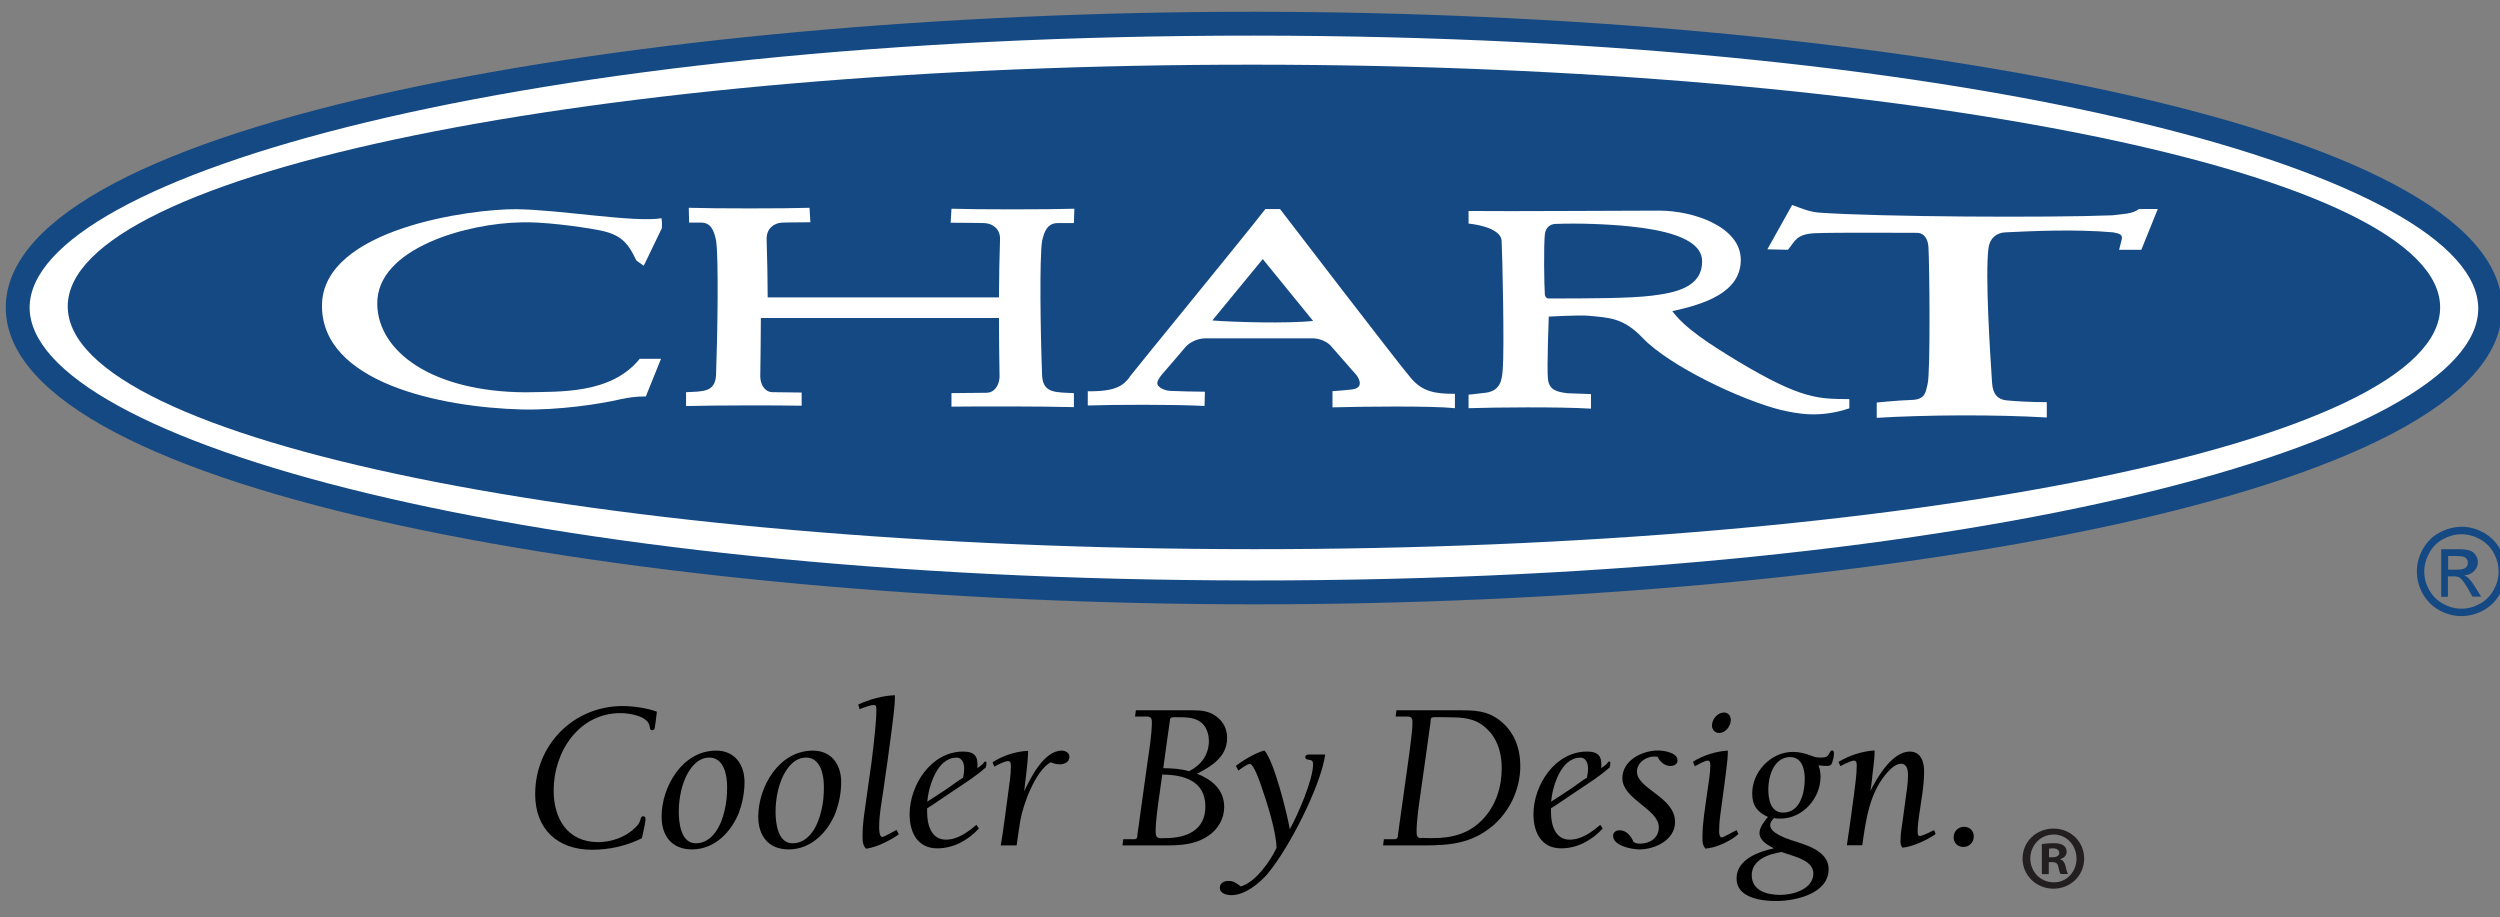 <?xml version="1.0" encoding="UTF-8"?>
<svg id="Layer_1" xmlns="http://www.w3.org/2000/svg" xmlns:xlink="http://www.w3.org/1999/xlink" version="1.1" viewBox="0 0 212.59 78">
  <rect x="0" y="0" width="212.59" height="78" fill="#808080" stroke="none"/>
  <!-- Generator: Adobe Illustrator 29.8.1, SVG Export Plug-In . SVG Version: 2.1.1 Build 2)  -->
  <defs>
    <style>
      .st0 {
        fill: none;
      }

      .st1 {
        fill: #154983;
      }

      .st2 {
        fill: #231f20;
      }

      .st3 {
        clip-path: url(#clippath-1);
      }

      .st4 {
        fill: #fff;
      }

      .st5 {
        clip-path: url(#clippath);
      }
    </style>
    <clipPath id="clippath">
      <rect class="st0" x=".49" y="1" width="212.89" height="51.49"/>
    </clipPath>
    <clipPath id="clippath-1">
      <rect class="st0" x=".6" y="1" width="212.89" height="51.49"/>
    </clipPath>
  </defs>
  <g>
    <path class="st4" d="M1.24,26.18c0,15.42,53.57,24.65,105.38,24.68,51.81.02,105.4-9.17,105.4-24.58,0-15.42-53.58-24.66-105.38-24.68C54.84,1.57,1.25,10.76,1.24,26.18h0Z"/>
    <g class="st5">
      <path class="st1" d="M207.5,26.14c0,11.38-45.17,20.58-100.88,20.56-55.71-.02-100.87-9.27-100.86-20.65,0-11.38,45.17-20.58,100.88-20.55,55.71.02,100.87,9.27,100.86,20.64h0Z"/>
      <path class="st1" d="M2.52,26.15c0-11.19,41.84-23.15,104.12-23.12,62.28.03,104.11,12.02,104.1,23.21,0,11.19-41.85,23.14-104.12,23.12-62.28-.03-104.11-12.02-104.1-23.21h0ZM.49,26.15c0,15.77,53.96,25.22,106.13,25.24,52.17.02,106.15-9.38,106.15-25.15,0-15.77-53.96-25.22-106.13-25.24C54.47.98.5,10.38.49,26.15H.49Z"/>
    </g>
    <path class="st4" d="M56.27,19.43l-1.53,3.17-.63-.45c-.73-1.57-1.36-2.23-3.2-2.58-1.84-.35-4.94-.73-6.61-.66-4.49.07-12.3,2.16-12.22,6.96.07,4.07,4.73,7.45,12.6,7.49,2.89-.07,7.28.18,9.72-2.85.45,0,1.81,0,1.81,0l-1.29,3.2c-.91,0-1.46.1-2.16.24-1.78.42-5.29.94-8.36.87-7-.18-17.06-2.31-17.02-8.85.04-6.55,12.75-8.21,16.51-8.18,3.76.04,9.99,1.15,12.36.77.07.31.03.87.03.87h0Z"/>
    <path class="st4" d="M89.95,18.97c.88,0,1.37,0,1.37,0l.04-1.22c-2.14.07-8.49.07-10.45,0l-.07,1.19c1.26,0,2.88.03,2.88.03.7.04,1.32.49,1.32,1.32-.06,1.8-.08,3.32-.09,4.77v.23h-19.67v-.05c0-1.5-.04-3.08-.09-4.94,0-.87.62-1.33,1.31-1.37,0,0,1.17-.03,2.41-.03l-.07-1.23c-1.93.07-8.17.07-10.27,0l.03,1.26s.2,0,1.03,0c.83,0,1.09.7,1.26,1.5.23,1.39.13,7.97,0,11.49-.1,1.43-1.06,1.36-2.55,1.43v1.18c2.65-.07,7.52-.07,9.83-.03v-1.12s-1.78-.03-2.45-.03c-.67,0-1.04-.6-1.07-1.31.03-1.52.04-3.46.05-4.86v-.14s20.25,0,20.25,0v.04c0,1.44.02,3.43.05,4.98-.04.72-.43,1.34-1.13,1.34-.71,0-2.96.03-2.96.03v1.15c2.45-.03,7.61-.03,10.41.04v-1.19c-1.58-.07-2.59,0-2.7-1.43-.14-3.53-.24-10.13,0-11.53.18-.8.46-1.5,1.33-1.5h0Z"/>
    <path class="st4" d="M107.38,22.03l-4.29,5.22c1.67.14,6.44.28,8.57.04l-4.28-5.26h0ZM96.04,32.07c.52-.69,9.86-12.09,11.56-14.29h1.25s10.19,13.3,11.17,14.42c.98,1.11,2,1.29,3.7,1.29v1.22c-1.96-.21-7.95-.14-10.41-.07v-1.38s.66-.03,1.63-.14c.97-.1.73-.79.42-1.21,0,0-1.87-2.14-2.21-2.52-.35-.38-1-.62-1.52-.62h-9.13c-.73,0-1.42.41-1.7.75-.28.34-1.59,1.86-1.8,2.1-.21.24-.55.62-.59.93-.04.31.48.65,1.11.69.62.03,2.21.07,2.94.07l-.03,1.21c-2.77-.14-7.72-.11-9.93-.04v-1.21c2.42.04,3.04-.52,3.56-1.2h0Z"/>
    <path class="st4" d="M131.37,19.91c-.11,1.01-.06,4.38,0,5.19.07.21.17.28.31.28,3.27,0,6.93,0,8.81-.24,1.88-.24,4.29-.66,4.25-2.96-.04-2.09-3.8-2.68-6.16-2.93-1.89-.2-4.42-.28-6.27-.21-.45,0-.87.28-.94.87h0ZM141.07,17.91c2.98,0,6.96,1.39,6.96,4.19,0,2.8-3.15,3.77-5.82,4.36,1.07,1.45,3.12,2.77,5.57,4.26,5.5,3.29,6.89,3.19,9.48,3.22v.78c-2.55.86-4.45.45-5.83.14-3.31-.83-9.42-3.7-11.73-6.11-1.65-1.73-2.83-1.73-4.62-1.9-.76-.07-3.38.07-3.38.07,0,0-.17,4.42-.07,5.31.1.9.69,1.1,1.69,1.21,0,0,.86.03,1.97.07v1.24c-2.78-.17-8.19-.11-10.41-.04v-1.15s.72-.07,1.24-.14c1.53-.1,1.6-1.15,1.67-2.05.14-1.77-.03-9.68-.1-10.9-.07-1.22-2.81-1.46-2.81-1.46v-1.07c3.46.04,13.19-.03,16.2-.03h0Z"/>
    <g class="st3">
      <path class="st4" d="M152.39,17.44l-2.1,3.76,1.75.04c.63-.76.7-1.34,2.34-1.41,1.64-.07,7.86-.03,8.7-.03.56.04.87.54.91,1.23.09,1.73.17,10.63-.07,11.61-.17.58-.11,1.34-1.36,1.37-1.26.04-2.97.22-2.97.22v1.3c4.23-.25,9.89-.29,14.46-.03v-1.3c-1.22,0-2.58-.07-3.39-.15-.72-.06-1.19-.47-1.26-1.45-.17-2.57-.6-9.15-.31-11.5.11-.86.7-1.3,1.4-1.34,2.31-.11,5.94-.29,9.22,0,.52.11.84.18.7.65-.07.29-.21.83-.21.83h1.89s1.4-3.47,1.4-3.47h-1.61c-.49.43-1.43.43-2.27.54-5.31.21-19.7.14-24.94-.23-.84-.06-1.68-.44-2.27-.65h0Z"/>
      <path class="st1" d="M208.17,48.44h.75c.36,0,.61-.05.74-.16.13-.11.2-.25.2-.43,0-.11-.03-.21-.09-.3-.06-.09-.15-.16-.26-.2-.11-.04-.32-.07-.62-.07h-.71s0,1.16,0,1.16h0ZM207.59,50.75v-4.05s1.39,0,1.39,0c.48,0,.82.04,1.03.11.21.07.38.2.51.39.13.19.19.38.19.59,0,.3-.11.55-.32.77-.21.22-.49.34-.84.37.14.06.26.13.35.22.16.16.37.43.6.8l.49.79h-.74l-.36-.64c-.29-.51-.52-.82-.69-.95-.12-.09-.3-.14-.53-.14h-.51v1.74h-.58ZM209.31,45.43c-.53,0-1.05.14-1.55.41-.51.27-.9.66-1.18,1.17-.28.51-.43,1.04-.43,1.59,0,.55.14,1.07.42,1.57.28.5.67.89,1.17,1.17.5.28,1.03.42,1.57.42s1.07-.14,1.57-.42c.5-.28.89-.67,1.17-1.17.28-.5.42-1.03.42-1.57,0-.55-.14-1.08-.42-1.59-.28-.51-.68-.9-1.18-1.17-.5-.27-1.02-.41-1.55-.41h0ZM209.31,44.79c.64,0,1.26.16,1.86.49.61.33,1.08.8,1.42,1.41.34.61.51,1.24.51,1.9,0,.65-.17,1.28-.5,1.89-.33.6-.8,1.07-1.4,1.41-.6.33-1.23.5-1.89.5-.66,0-1.29-.17-1.89-.5-.6-.34-1.07-.8-1.4-1.41-.34-.6-.5-1.23-.5-1.89,0-.66.17-1.29.51-1.9.34-.61.81-1.08,1.42-1.4.61-.33,1.23-.49,1.87-.49h0Z"/>
    </g>
  </g>
  <g>
    <path d="M55.71,61.62c-.02.14,0,.47-.22.47-.24,0-.22-.16-.24-.31-.12-.91-1.79-1.14-2.48-1.14-3.55,0-5.69,3.29-5.69,6.57,0,2.41,1.17,4.4,3.79,4.4,1.14,0,2.35-.43,3.16-1.24.19-.19.33-.34.41-.6.05-.14.05-.36.26-.36.12,0,.19.09.19.21,0,.4-.22,1.22-.31,1.66-1.31.66-2.78.98-4.24.98-2.93,0-4.83-1.76-4.83-4.72,0-4.19,3.24-7.5,7.45-7.5.88,0,2.07.17,2.9.48-.05.38-.09.74-.14,1.12Z"/>
    <path d="M62.87,69.02c-.66,1.71-2.09,3.21-4.02,3.21-1.71,0-2.59-1.14-2.59-2.78,0-2.57,1.78-5.62,4.64-5.62,1.59,0,2.41,1.19,2.41,2.67,0,.86-.16,1.72-.45,2.52ZM61.83,66.87c0-.97-.28-2.45-1.52-2.45-1.36,0-2.12,1.67-2.38,2.79-.14.6-.21,1.21-.21,1.81,0,.93.17,2.69,1.45,2.69,1.45,0,2.19-1.6,2.45-2.81.16-.64.21-1.29.21-1.95v-.09Z"/>
    <path d="M71.09,69.02c-.66,1.71-2.09,3.21-4.02,3.21-1.71,0-2.59-1.14-2.59-2.78,0-2.57,1.78-5.62,4.64-5.62,1.59,0,2.41,1.19,2.41,2.67,0,.86-.16,1.72-.45,2.52ZM70.06,66.87c0-.97-.28-2.45-1.52-2.45-1.36,0-2.12,1.67-2.38,2.79-.14.6-.21,1.21-.21,1.81,0,.93.17,2.69,1.45,2.69,1.45,0,2.19-1.6,2.45-2.81.16-.64.21-1.29.21-1.95v-.09Z"/>
    <path d="M73.66,72.18c-.33-.29-.31-.79-.31-1.19,0-.93.16-1.9.29-2.83l.47-3.33c.12-.91.22-1.85.31-2.76.05-.55.1-1.12.1-1.67,0-.17.03-.45-.21-.45-.31,0-.91.24-1.21.36l-.12-.4c.93-.43,2.1-.76,3.12-.79,0,1.03-.17,2.05-.29,3.07-.21,1.67-.45,3.33-.69,4.98-.14,1.02-.36,2.09-.36,3.12,0,.19-.02.88.29.88.12,0,1-.5,1.19-.6l.19.38c-.74.52-1.86,1.1-2.78,1.22Z"/>
    <path d="M83.8,65.28c-.79.71-1.72,1.29-2.6,1.88l-2.05,1.38c-.1.07-.21.12-.31.19v.34c0,1.03.33,2.33,1.59,2.33,1.02,0,1.86-.64,2.6-1.26l.21.31c-.91,1-2.16,1.69-3.53,1.69-1.71,0-2.36-1.38-2.36-2.9,0-2.5,1.85-5.33,4.55-5.33,1.03,0,1.29.45,1.21,1.41.24-.17.45-.29.6-.53.03-.02.05-.03.09-.03.05,0,.09.05.09.1,0,.16-.03.28-.07.41ZM81.32,64.43c-1.64,0-2.36,2.47-2.47,3.74.55-.36,1.12-.72,1.67-1.09.47-.31.9-.67,1.38-.95.05-.26.09-.52.09-.78,0-.43-.16-.93-.67-.93Z"/>
    <path d="M90.09,64.99c-.26,0-.5-.07-.74-.17-1.29.69-2.36,3.6-2.59,4.97-.12.71-.21,1.4-.31,2.1h-1.35c.26-1.5.43-3.03.64-4.53.1-.71.22-1.45.22-2.16,0-.19.02-.48-.24-.48-.28,0-.91.33-1.16.47l-.16-.36c.83-.57,2.03-.95,3.03-.98-.03,1.16-.22,2.31-.34,3.45.53-1.14,1.69-3.47,3.19-3.47.31,0,.66.17.66.53,0,.47-.47.64-.86.64Z"/>
    <path d="M101.77,65.78c1.29.52,2.33,1.36,2.33,2.85,0,1-.53,1.9-1.36,2.45-1.12.76-2.38.81-3.69.81h-3.6l.07-.53h.67c.26,0,.47.07.52-.22.02-.07,0-.17.02-.24.07-.52.16-1.05.22-1.57.22-1.53.43-3.05.64-4.59.14-.95.36-2.36.36-3.31,0-.38-.09-.5-.48-.5h-.95l.07-.53h4.81c.79,0,1.48.07,2.12.59.55.45.83,1.05.83,1.76,0,1.59-1.31,2.41-2.57,3.05ZM98.83,65.87l-.22,1.6c-.14.97-.34,2.31-.34,3.28,0,.64.36.52.83.52,1.79,0,3.4-.66,3.4-2.69,0-2.17-1.83-2.71-3.66-2.71ZM102.06,61.37c-.57-.4-1.38-.38-2.05-.38-.19,0-.53-.05-.52.24-.02.02-.53,3.86-.57,4.09.74.02,1.47.05,2.19.26,1.02-.5,1.69-1.41,1.69-2.57,0-.6-.22-1.28-.74-1.64Z"/>
    <path d="M107.83,74.26c-.71.83-1.95,1.86-3.1,1.86-.4,0-1-.12-1-.64,0-.4.38-.57.72-.57.45,0,.72.19,1.05.47,1.26-.34,2.53-2.16,3.05-3.28-.02-1.4-.83-3.91-1.29-5.24-.09-.26-.64-1.9-.98-1.9-.22,0-.78.41-.97.57l-.22-.4c.57-.45,1.72-1.14,2.43-1.31.81.86,1.93,5.36,2.16,6.69.67-1.21,1.98-4.17,1.98-5.54,0-.59-.66-.17-.66-.6,0-.24.31-.21.47-.21h1.22c-.38,2.71-3.09,7.97-4.86,10.09Z"/>
    <path d="M126.84,70.3c-1.71,1.4-3.52,1.59-5.66,1.59h-3.57l.07-.53h.67c.33,0,.43.05.52-.22.02-.07,0-.17.02-.24l.12-.88.24-1.71.5-3.57c.09-.67.19-1.34.26-2.02.05-.43.1-.86.1-1.29,0-.38-.09-.5-.48-.5h-.95l.07-.53h5.24c1.38,0,2.45,0,3.57.88,1.21.95,1.72,2.35,1.72,3.85,0,2-.91,3.91-2.45,5.19ZM126.7,62.26c-.88-1.02-1.83-1.24-3.14-1.26-.48,0-.98-.02-1.47-.02-.52,0-.4.14-.45.48-.28,2-.55,4-.84,6-.14.98-.34,2.29-.34,3.28,0,.33.05.55.43.53l.02-.02c.29.02.6.02.91.02,1.64,0,3.09-.36,4.26-1.59,1.12-1.17,1.62-2.74,1.62-4.35,0-1.12-.26-2.21-1-3.09Z"/>
    <path d="M136.85,65.28c-.79.71-1.72,1.29-2.6,1.88l-2.05,1.38c-.1.07-.21.12-.31.19v.34c0,1.03.33,2.33,1.59,2.33,1.02,0,1.86-.64,2.6-1.26l.21.31c-.91,1-2.16,1.69-3.53,1.69-1.71,0-2.36-1.38-2.36-2.9,0-2.5,1.85-5.33,4.55-5.33,1.03,0,1.29.45,1.21,1.41.24-.17.45-.29.6-.53.03-.02.05-.03.09-.03.05,0,.09.05.09.1,0,.16-.03.28-.07.41ZM134.37,64.43c-1.64,0-2.36,2.47-2.47,3.74.55-.36,1.12-.72,1.67-1.09.47-.31.9-.67,1.38-.95.05-.26.09-.52.09-.78,0-.43-.16-.93-.67-.93Z"/>
    <path d="M142.09,65.14c-.53,0-.91-.33-1.14-.79-.09,0-.19-.02-.28-.02-.71,0-1.47.53-1.47,1.29,0,1.48,3.24,2.14,3.24,4.28,0,1.53-1.71,2.33-3.03,2.33-.62,0-2.24-.29-2.24-1.16,0-.31.28-.47.55-.47.59,0,.98.5,1.19,1,.21.12.31.14.55.14.84,0,1.6-.48,1.6-1.4,0-1.53-3.1-2.38-3.1-4.16,0-1.53,1.69-2.36,3.03-2.36.48,0,1.66.17,1.66.84,0,.31-.29.47-.57.47Z"/>
    <path d="M145.01,72.16c-.24-.34-.24-.53-.24-.95,0-1.29.24-2.59.41-3.86.1-.71.26-1.59.26-2.29,0-.16-.02-.38-.22-.38-.26,0-.88.36-1.1.48l-.16-.38c.81-.53,2-.91,2.97-.95,0,.5-.05,1-.12,1.5-.12.97-.24,1.95-.38,2.91-.1.78-.24,1.57-.24,2.35,0,.17-.02.62.24.62.1,0,1.09-.55,1.24-.62l.16.33c-.64.6-1.93,1.19-2.81,1.24ZM146.18,62.33c-.36,0-.6-.29-.6-.64,0-.53.47-1.1,1.03-1.1.34,0,.57.29.57.62,0,.53-.43,1.12-1,1.12Z"/>
    <path d="M155.82,64.8c-.09.29-.22.33-.52.33-.22,0-.43-.02-.66-.05.12.34.17.62.17.98,0,1.83-1.52,3.55-3.4,3.55-.17,0-.4,0-.55-.05-.17.17-.33.36-.33.62,0,.64,1.31,1.1,1.78,1.26,1.17.38,3.19.88,3.19,2.47,0,2.1-2.85,2.71-4.47,2.71-1.24,0-3.36-.26-3.36-1.91s1.9-2.29,3.17-2.57c-.52-.28-1.22-.64-1.22-1.31,0-.48.43-1.02.72-1.36-.91-.41-1.34-.98-1.34-2,0-1.84,1.59-3.53,3.45-3.53.55,0,1.02.12,1.53.31.31.12.47.17.81.17.47,0,.59-.02.81-.43.05-.09.09-.17.19-.17.17,0,.16.19.16.29,0,.24-.07.48-.14.71ZM152.11,72.66l-.6-.21c-1.09.17-2.55.64-2.55,1.98s1.36,1.67,2.43,1.67,2.81-.48,2.81-1.83c0-1-1.33-1.36-2.09-1.62ZM152.23,64.38c-1.38,0-1.86,1.62-1.86,2.74,0,.84.19,1.98,1.26,1.98,1.47,0,1.84-1.72,1.84-2.88,0-.81-.24-1.84-1.24-1.84Z"/>
    <path d="M161.78,72.09c-.14-.19-.17-.31-.17-.55,0-.59.1-1.21.19-1.79l.24-1.78c.09-.67.21-1.36.21-2.05,0-.41-.07-.97-.6-.97-.43,0-.83.38-1.1.67-1.57,1.71-1.88,4.07-2.19,6.26h-1.31c.22-1.41.41-2.85.6-4.28.1-.83.24-1.69.24-2.52,0-.16-.02-.4-.22-.4-.28,0-.91.33-1.17.47l-.16-.36c.86-.53,2.05-.93,3.07-.97,0,.52-.05,1-.12,1.52-.09.64-.12,1.29-.24,1.93.55-1.14,1.86-3.36,3.35-3.36.95,0,1.22.88,1.22,1.67,0,1.26-.26,2.55-.43,3.79-.07.47-.12.91-.12,1.38,0,.1,0,.34.17.34.26,0,.98-.38,1.22-.5l.14.33c-.69.5-1.97,1.09-2.81,1.16Z"/>
    <path d="M166.96,72.02c-.48,0-.83-.34-.83-.83s.38-.88.88-.88.83.34.83.83-.38.88-.88.88Z"/>
  </g>
  <path class="st2" d="M174.64,70.46c1.44,0,2.59,1.12,2.59,2.55s-1.15,2.56-2.61,2.56-2.63-1.13-2.63-2.56,1.16-2.55,2.63-2.55h.02ZM174.61,70.97c-1.1,0-1.96.92-1.96,2.03s.85,2.03,1.99,2.03c1.1.02,1.94-.9,1.94-2.02s-.84-2.05-1.96-2.05h-.02ZM174.22,74.33h-.59v-2.55c.23-.03.56-.08.98-.08.48,0,.7.08.87.2.16.11.26.29.26.54,0,.31-.23.51-.53.61v.03c.25.08.37.28.45.62.08.39.14.53.19.62h-.62c-.08-.09-.12-.31-.2-.62-.05-.26-.2-.39-.53-.39h-.28v1.01ZM174.24,72.9h.28c.33,0,.59-.11.59-.37,0-.23-.17-.39-.54-.39-.16,0-.26.02-.33.03v.73Z"/>
</svg>